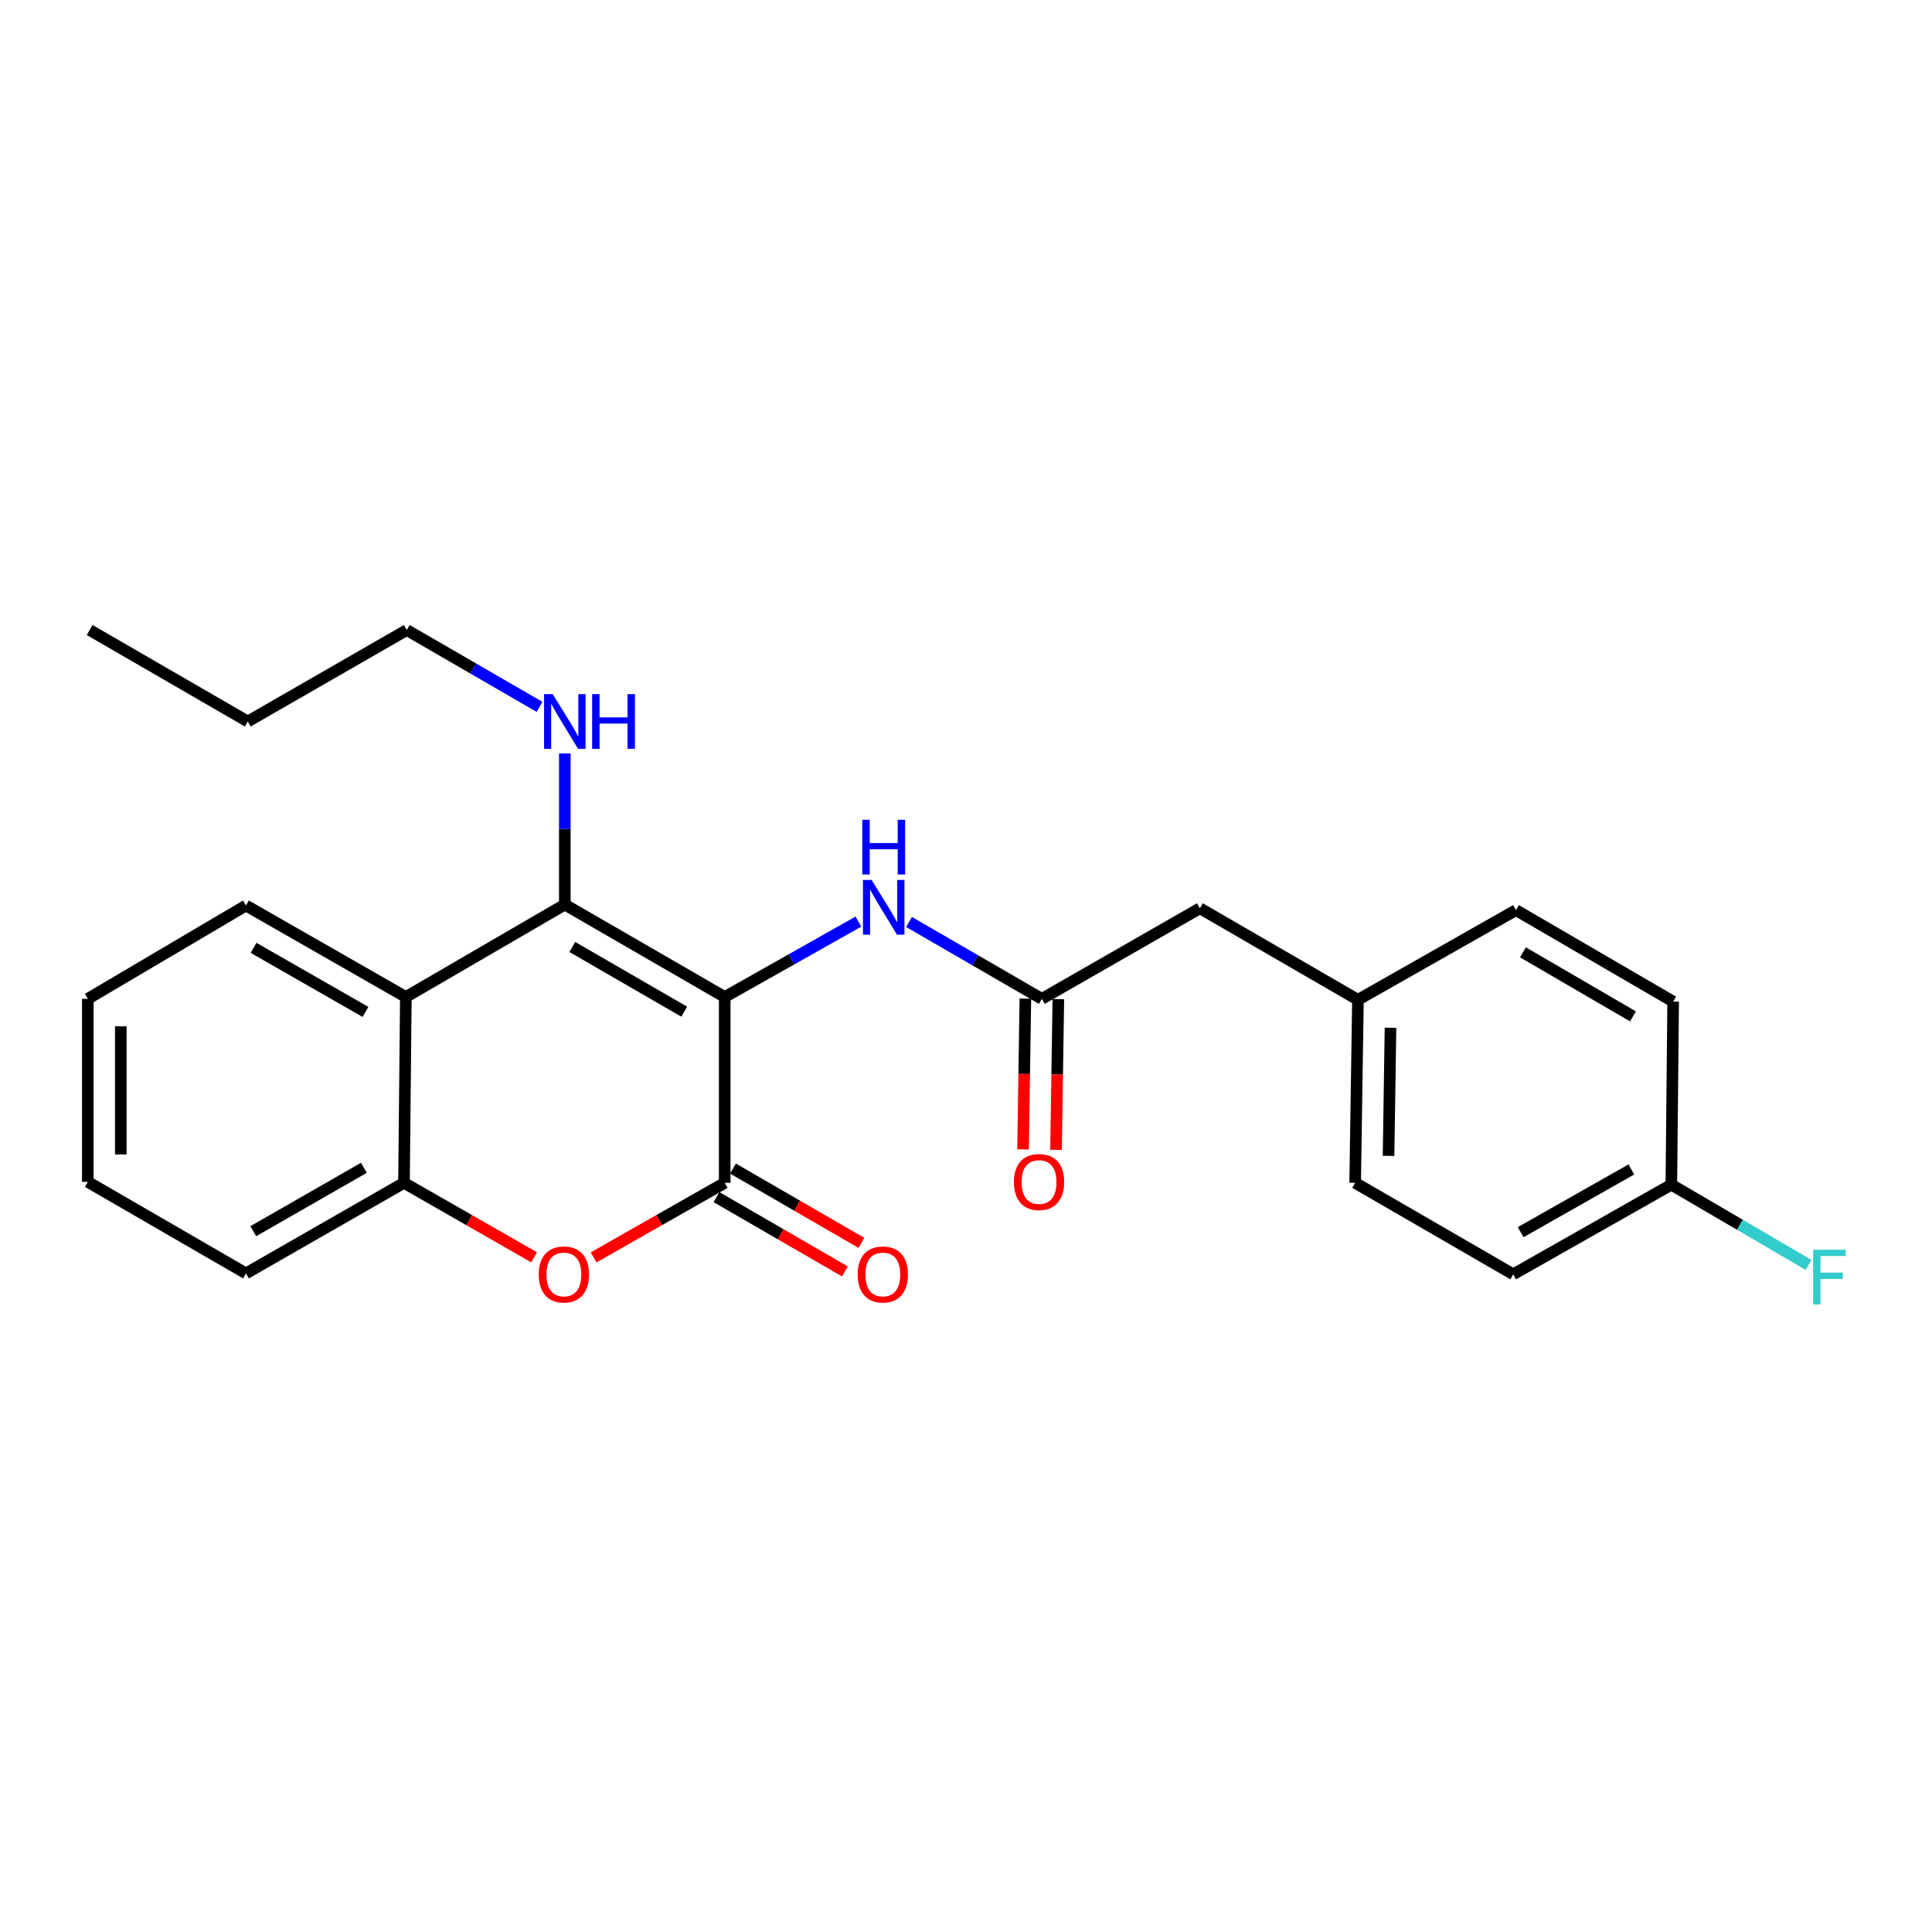 <?xml version='1.0' encoding='iso-8859-1'?>
<svg version='1.1' baseProfile='full'
              xmlns='http://www.w3.org/2000/svg'
                      xmlns:rdkit='http://www.rdkit.org/xml'
                      xmlns:xlink='http://www.w3.org/1999/xlink'
                  xml:space='preserve'
width='1000px' height='1000px' viewBox='0 0 1000 1000'>
<!-- END OF HEADER -->
<rect style='opacity:1.0;fill:#FFFFFF;stroke:none' width='1000' height='1000' x='0' y='0'> </rect>
<path class='bond-0' d='M 375.115,516.048 L 292.349,468.198' style='fill:none;fill-rule:evenodd;stroke:#000000;stroke-width:6px;stroke-linecap:butt;stroke-linejoin:miter;stroke-opacity:1' />
<path class='bond-0' d='M 354.157,523.648 L 296.221,490.152' style='fill:none;fill-rule:evenodd;stroke:#000000;stroke-width:6px;stroke-linecap:butt;stroke-linejoin:miter;stroke-opacity:1' />
<path class='bond-1' d='M 375.115,516.048 L 375.115,612.232' style='fill:none;fill-rule:evenodd;stroke:#000000;stroke-width:6px;stroke-linecap:butt;stroke-linejoin:miter;stroke-opacity:1' />
<path class='bond-4' d='M 375.115,516.048 L 409.71,496.534' style='fill:none;fill-rule:evenodd;stroke:#000000;stroke-width:6px;stroke-linecap:butt;stroke-linejoin:miter;stroke-opacity:1' />
<path class='bond-4' d='M 409.71,496.534 L 444.305,477.02' style='fill:none;fill-rule:evenodd;stroke:#0000FF;stroke-width:6px;stroke-linecap:butt;stroke-linejoin:miter;stroke-opacity:1' />
<path class='bond-3' d='M 292.349,468.198 L 210.067,516.048' style='fill:none;fill-rule:evenodd;stroke:#000000;stroke-width:6px;stroke-linecap:butt;stroke-linejoin:miter;stroke-opacity:1' />
<path class='bond-8' d='M 292.349,468.198 L 292.349,429.086' style='fill:none;fill-rule:evenodd;stroke:#000000;stroke-width:6px;stroke-linecap:butt;stroke-linejoin:miter;stroke-opacity:1' />
<path class='bond-8' d='M 292.349,429.086 L 292.349,389.974' style='fill:none;fill-rule:evenodd;stroke:#0000FF;stroke-width:6px;stroke-linecap:butt;stroke-linejoin:miter;stroke-opacity:1' />
<path class='bond-2' d='M 375.115,612.232 L 341.183,631.529' style='fill:none;fill-rule:evenodd;stroke:#000000;stroke-width:6px;stroke-linecap:butt;stroke-linejoin:miter;stroke-opacity:1' />
<path class='bond-2' d='M 341.183,631.529 L 307.251,650.825' style='fill:none;fill-rule:evenodd;stroke:#FF0000;stroke-width:6px;stroke-linecap:butt;stroke-linejoin:miter;stroke-opacity:1' />
<path class='bond-7' d='M 370.841,619.619 L 404.073,638.848' style='fill:none;fill-rule:evenodd;stroke:#000000;stroke-width:6px;stroke-linecap:butt;stroke-linejoin:miter;stroke-opacity:1' />
<path class='bond-7' d='M 404.073,638.848 L 437.305,658.077' style='fill:none;fill-rule:evenodd;stroke:#FF0000;stroke-width:6px;stroke-linecap:butt;stroke-linejoin:miter;stroke-opacity:1' />
<path class='bond-7' d='M 379.39,604.845 L 412.622,624.074' style='fill:none;fill-rule:evenodd;stroke:#000000;stroke-width:6px;stroke-linecap:butt;stroke-linejoin:miter;stroke-opacity:1' />
<path class='bond-7' d='M 412.622,624.074 L 445.853,643.303' style='fill:none;fill-rule:evenodd;stroke:#FF0000;stroke-width:6px;stroke-linecap:butt;stroke-linejoin:miter;stroke-opacity:1' />
<path class='bond-5' d='M 276.473,650.777 L 242.791,631.505' style='fill:none;fill-rule:evenodd;stroke:#FF0000;stroke-width:6px;stroke-linecap:butt;stroke-linejoin:miter;stroke-opacity:1' />
<path class='bond-5' d='M 242.791,631.505 L 209.109,612.232' style='fill:none;fill-rule:evenodd;stroke:#000000;stroke-width:6px;stroke-linecap:butt;stroke-linejoin:miter;stroke-opacity:1' />
<path class='bond-14' d='M 210.067,516.048 L 127.31,468.691' style='fill:none;fill-rule:evenodd;stroke:#000000;stroke-width:6px;stroke-linecap:butt;stroke-linejoin:miter;stroke-opacity:1' />
<path class='bond-14' d='M 189.176,523.759 L 131.246,490.609' style='fill:none;fill-rule:evenodd;stroke:#000000;stroke-width:6px;stroke-linecap:butt;stroke-linejoin:miter;stroke-opacity:1' />
<path class='bond-25' d='M 210.067,516.048 L 209.109,612.232' style='fill:none;fill-rule:evenodd;stroke:#000000;stroke-width:6px;stroke-linecap:butt;stroke-linejoin:miter;stroke-opacity:1' />
<path class='bond-6' d='M 470.512,477.214 L 504.887,497.11' style='fill:none;fill-rule:evenodd;stroke:#0000FF;stroke-width:6px;stroke-linecap:butt;stroke-linejoin:miter;stroke-opacity:1' />
<path class='bond-6' d='M 504.887,497.11 L 539.263,517.006' style='fill:none;fill-rule:evenodd;stroke:#000000;stroke-width:6px;stroke-linecap:butt;stroke-linejoin:miter;stroke-opacity:1' />
<path class='bond-19' d='M 209.109,612.232 L 127.31,659.106' style='fill:none;fill-rule:evenodd;stroke:#000000;stroke-width:6px;stroke-linecap:butt;stroke-linejoin:miter;stroke-opacity:1' />
<path class='bond-19' d='M 188.353,604.453 L 131.094,637.265' style='fill:none;fill-rule:evenodd;stroke:#000000;stroke-width:6px;stroke-linecap:butt;stroke-linejoin:miter;stroke-opacity:1' />
<path class='bond-9' d='M 530.729,516.875 L 530.132,555.897' style='fill:none;fill-rule:evenodd;stroke:#000000;stroke-width:6px;stroke-linecap:butt;stroke-linejoin:miter;stroke-opacity:1' />
<path class='bond-9' d='M 530.132,555.897 L 529.534,594.92' style='fill:none;fill-rule:evenodd;stroke:#FF0000;stroke-width:6px;stroke-linecap:butt;stroke-linejoin:miter;stroke-opacity:1' />
<path class='bond-9' d='M 547.796,517.136 L 547.199,556.159' style='fill:none;fill-rule:evenodd;stroke:#000000;stroke-width:6px;stroke-linecap:butt;stroke-linejoin:miter;stroke-opacity:1' />
<path class='bond-9' d='M 547.199,556.159 L 546.601,595.181' style='fill:none;fill-rule:evenodd;stroke:#FF0000;stroke-width:6px;stroke-linecap:butt;stroke-linejoin:miter;stroke-opacity:1' />
<path class='bond-10' d='M 539.263,517.006 L 621.062,470.123' style='fill:none;fill-rule:evenodd;stroke:#000000;stroke-width:6px;stroke-linecap:butt;stroke-linejoin:miter;stroke-opacity:1' />
<path class='bond-20' d='M 279.247,365.862 L 244.898,345.985' style='fill:none;fill-rule:evenodd;stroke:#0000FF;stroke-width:6px;stroke-linecap:butt;stroke-linejoin:miter;stroke-opacity:1' />
<path class='bond-20' d='M 244.898,345.985 L 210.55,326.107' style='fill:none;fill-rule:evenodd;stroke:#000000;stroke-width:6px;stroke-linecap:butt;stroke-linejoin:miter;stroke-opacity:1' />
<path class='bond-11' d='M 621.062,470.123 L 702.87,517.499' style='fill:none;fill-rule:evenodd;stroke:#000000;stroke-width:6px;stroke-linecap:butt;stroke-linejoin:miter;stroke-opacity:1' />
<path class='bond-17' d='M 702.87,517.499 L 784.669,471.08' style='fill:none;fill-rule:evenodd;stroke:#000000;stroke-width:6px;stroke-linecap:butt;stroke-linejoin:miter;stroke-opacity:1' />
<path class='bond-18' d='M 702.87,517.499 L 701.429,612.232' style='fill:none;fill-rule:evenodd;stroke:#000000;stroke-width:6px;stroke-linecap:butt;stroke-linejoin:miter;stroke-opacity:1' />
<path class='bond-18' d='M 719.721,531.968 L 718.712,598.282' style='fill:none;fill-rule:evenodd;stroke:#000000;stroke-width:6px;stroke-linecap:butt;stroke-linejoin:miter;stroke-opacity:1' />
<path class='bond-12' d='M 865.083,613.19 L 783.237,659.58' style='fill:none;fill-rule:evenodd;stroke:#000000;stroke-width:6px;stroke-linecap:butt;stroke-linejoin:miter;stroke-opacity:1' />
<path class='bond-12' d='M 844.39,605.299 L 787.097,637.772' style='fill:none;fill-rule:evenodd;stroke:#000000;stroke-width:6px;stroke-linecap:butt;stroke-linejoin:miter;stroke-opacity:1' />
<path class='bond-13' d='M 865.083,613.19 L 900.593,633.951' style='fill:none;fill-rule:evenodd;stroke:#000000;stroke-width:6px;stroke-linecap:butt;stroke-linejoin:miter;stroke-opacity:1' />
<path class='bond-13' d='M 900.593,633.951 L 936.102,654.713' style='fill:none;fill-rule:evenodd;stroke:#33CCCC;stroke-width:6px;stroke-linecap:butt;stroke-linejoin:miter;stroke-opacity:1' />
<path class='bond-27' d='M 865.083,613.19 L 866.022,518.438' style='fill:none;fill-rule:evenodd;stroke:#000000;stroke-width:6px;stroke-linecap:butt;stroke-linejoin:miter;stroke-opacity:1' />
<path class='bond-22' d='M 127.31,468.691 L 45.455,517.006' style='fill:none;fill-rule:evenodd;stroke:#000000;stroke-width:6px;stroke-linecap:butt;stroke-linejoin:miter;stroke-opacity:1' />
<path class='bond-15' d='M 866.022,518.438 L 784.669,471.08' style='fill:none;fill-rule:evenodd;stroke:#000000;stroke-width:6px;stroke-linecap:butt;stroke-linejoin:miter;stroke-opacity:1' />
<path class='bond-15' d='M 845.232,526.086 L 788.285,492.936' style='fill:none;fill-rule:evenodd;stroke:#000000;stroke-width:6px;stroke-linecap:butt;stroke-linejoin:miter;stroke-opacity:1' />
<path class='bond-16' d='M 783.237,659.58 L 701.429,612.232' style='fill:none;fill-rule:evenodd;stroke:#000000;stroke-width:6px;stroke-linecap:butt;stroke-linejoin:miter;stroke-opacity:1' />
<path class='bond-23' d='M 127.31,659.106 L 45.455,611.739' style='fill:none;fill-rule:evenodd;stroke:#000000;stroke-width:6px;stroke-linecap:butt;stroke-linejoin:miter;stroke-opacity:1' />
<path class='bond-21' d='M 210.55,326.107 L 128.249,373.445' style='fill:none;fill-rule:evenodd;stroke:#000000;stroke-width:6px;stroke-linecap:butt;stroke-linejoin:miter;stroke-opacity:1' />
<path class='bond-24' d='M 128.249,373.445 L 46.412,326.107' style='fill:none;fill-rule:evenodd;stroke:#000000;stroke-width:6px;stroke-linecap:butt;stroke-linejoin:miter;stroke-opacity:1' />
<path class='bond-26' d='M 45.455,517.006 L 45.455,611.739' style='fill:none;fill-rule:evenodd;stroke:#000000;stroke-width:6px;stroke-linecap:butt;stroke-linejoin:miter;stroke-opacity:1' />
<path class='bond-26' d='M 62.524,531.216 L 62.524,597.529' style='fill:none;fill-rule:evenodd;stroke:#000000;stroke-width:6px;stroke-linecap:butt;stroke-linejoin:miter;stroke-opacity:1' />
<path  class='atom-3' d='M 278.856 659.66
Q 278.856 652.86, 282.216 649.06
Q 285.576 645.26, 291.856 645.26
Q 298.136 645.26, 301.496 649.06
Q 304.856 652.86, 304.856 659.66
Q 304.856 666.54, 301.456 670.46
Q 298.056 674.34, 291.856 674.34
Q 285.616 674.34, 282.216 670.46
Q 278.856 666.58, 278.856 659.66
M 291.856 671.14
Q 296.176 671.14, 298.496 668.26
Q 300.856 665.34, 300.856 659.66
Q 300.856 654.1, 298.496 651.3
Q 296.176 648.46, 291.856 648.46
Q 287.536 648.46, 285.176 651.26
Q 282.856 654.06, 282.856 659.66
Q 282.856 665.38, 285.176 668.26
Q 287.536 671.14, 291.856 671.14
' fill='#FF0000'/>
<path  class='atom-5' d='M 451.147 455.469
L 460.427 470.469
Q 461.347 471.949, 462.827 474.629
Q 464.307 477.309, 464.387 477.469
L 464.387 455.469
L 468.147 455.469
L 468.147 483.789
L 464.267 483.789
L 454.307 467.389
Q 453.147 465.469, 451.907 463.269
Q 450.707 461.069, 450.347 460.389
L 450.347 483.789
L 446.667 483.789
L 446.667 455.469
L 451.147 455.469
' fill='#0000FF'/>
<path  class='atom-5' d='M 446.327 424.317
L 450.167 424.317
L 450.167 436.357
L 464.647 436.357
L 464.647 424.317
L 468.487 424.317
L 468.487 452.637
L 464.647 452.637
L 464.647 439.557
L 450.167 439.557
L 450.167 452.637
L 446.327 452.637
L 446.327 424.317
' fill='#0000FF'/>
<path  class='atom-8' d='M 443.943 659.66
Q 443.943 652.86, 447.303 649.06
Q 450.663 645.26, 456.943 645.26
Q 463.223 645.26, 466.583 649.06
Q 469.943 652.86, 469.943 659.66
Q 469.943 666.54, 466.543 670.46
Q 463.143 674.34, 456.943 674.34
Q 450.703 674.34, 447.303 670.46
Q 443.943 666.58, 443.943 659.66
M 456.943 671.14
Q 461.263 671.14, 463.583 668.26
Q 465.943 665.34, 465.943 659.66
Q 465.943 654.1, 463.583 651.3
Q 461.263 648.46, 456.943 648.46
Q 452.623 648.46, 450.263 651.26
Q 447.943 654.06, 447.943 659.66
Q 447.943 665.38, 450.263 668.26
Q 452.623 671.14, 456.943 671.14
' fill='#FF0000'/>
<path  class='atom-9' d='M 286.089 359.285
L 295.369 374.285
Q 296.289 375.765, 297.769 378.445
Q 299.249 381.125, 299.329 381.285
L 299.329 359.285
L 303.089 359.285
L 303.089 387.605
L 299.209 387.605
L 289.249 371.205
Q 288.089 369.285, 286.849 367.085
Q 285.649 364.885, 285.289 364.205
L 285.289 387.605
L 281.609 387.605
L 281.609 359.285
L 286.089 359.285
' fill='#0000FF'/>
<path  class='atom-9' d='M 306.489 359.285
L 310.329 359.285
L 310.329 371.325
L 324.809 371.325
L 324.809 359.285
L 328.649 359.285
L 328.649 387.605
L 324.809 387.605
L 324.809 374.525
L 310.329 374.525
L 310.329 387.605
L 306.489 387.605
L 306.489 359.285
' fill='#0000FF'/>
<path  class='atom-10' d='M 524.812 611.819
Q 524.812 605.019, 528.172 601.219
Q 531.532 597.419, 537.812 597.419
Q 544.092 597.419, 547.452 601.219
Q 550.812 605.019, 550.812 611.819
Q 550.812 618.699, 547.412 622.619
Q 544.012 626.499, 537.812 626.499
Q 531.572 626.499, 528.172 622.619
Q 524.812 618.739, 524.812 611.819
M 537.812 623.299
Q 542.132 623.299, 544.452 620.419
Q 546.812 617.499, 546.812 611.819
Q 546.812 606.259, 544.452 603.459
Q 542.132 600.619, 537.812 600.619
Q 533.492 600.619, 531.132 603.419
Q 528.812 606.219, 528.812 611.819
Q 528.812 617.539, 531.132 620.419
Q 533.492 623.299, 537.812 623.299
' fill='#FF0000'/>
<path  class='atom-14' d='M 938.471 646.861
L 955.311 646.861
L 955.311 650.101
L 942.271 650.101
L 942.271 658.701
L 953.871 658.701
L 953.871 661.981
L 942.271 661.981
L 942.271 675.181
L 938.471 675.181
L 938.471 646.861
' fill='#33CCCC'/>
</svg>
